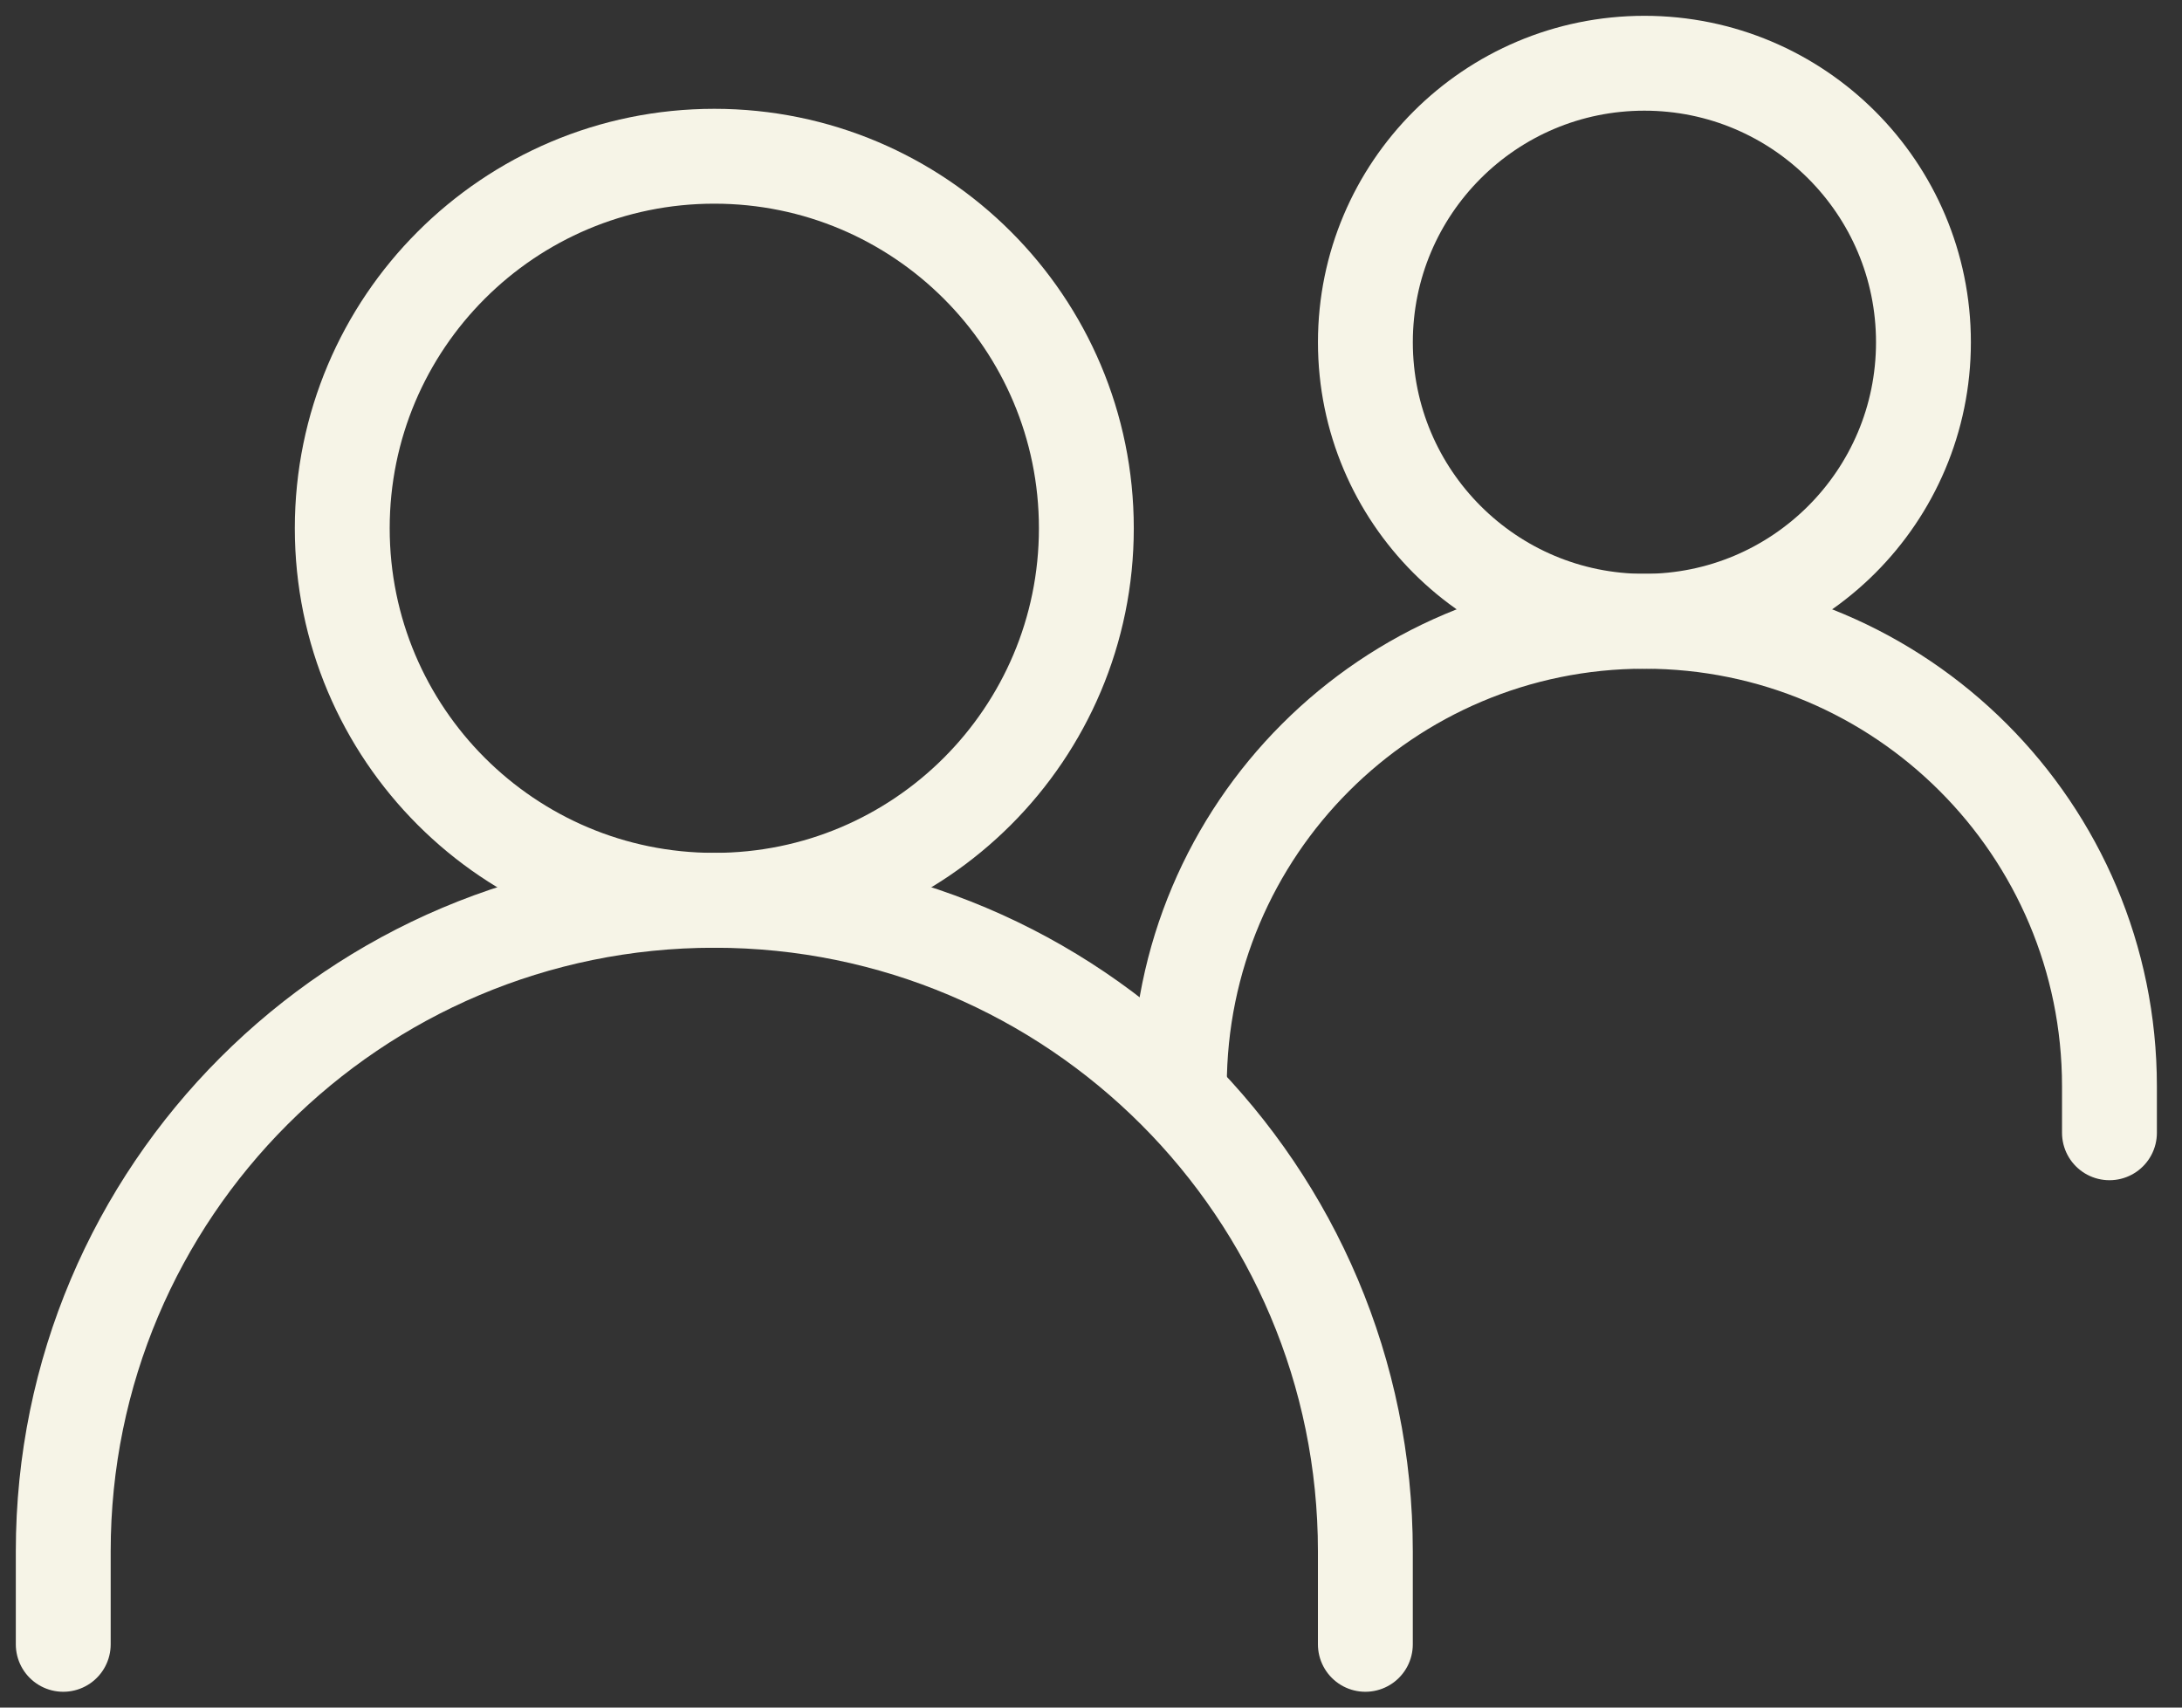 <?xml version="1.0" encoding="UTF-8"?>
<svg xmlns="http://www.w3.org/2000/svg" width="69" height="54" viewBox="0 0 69 54" fill="none">
  <rect x="0" y="0" width="69" height="54" fill="#333333" stroke="none"/>
  <path d="M2 52V49.059C2 37.688 11.218 28.471 22.588 28.471C33.959 28.471 43.176 37.688 43.176 49.059V52" stroke="#F6F4E7" stroke-width="3" stroke-linecap="round"></path>
  <path d="M37.294 34.353C37.294 26.231 43.878 19.647 52 19.647C60.122 19.647 66.706 26.231 66.706 34.353V35.823" stroke="#F6F4E7" stroke-width="3" stroke-linecap="round"></path>
  <path d="M22.588 28.471C29.085 28.471 34.353 23.203 34.353 16.706C34.353 10.208 29.085 4.941 22.588 4.941C16.09 4.941 10.823 10.208 10.823 16.706C10.823 23.203 16.09 28.471 22.588 28.471Z" stroke="#F6F4E7" stroke-width="3" stroke-linecap="round" stroke-linejoin="round"></path>
  <path d="M52 19.647C56.873 19.647 60.824 15.697 60.824 10.823C60.824 5.95 56.873 2 52 2C47.127 2 43.177 5.95 43.177 10.823C43.177 15.697 47.127 19.647 52 19.647Z" stroke="#F6F4E7" stroke-width="3" stroke-linecap="round" stroke-linejoin="round"></path>
</svg>
